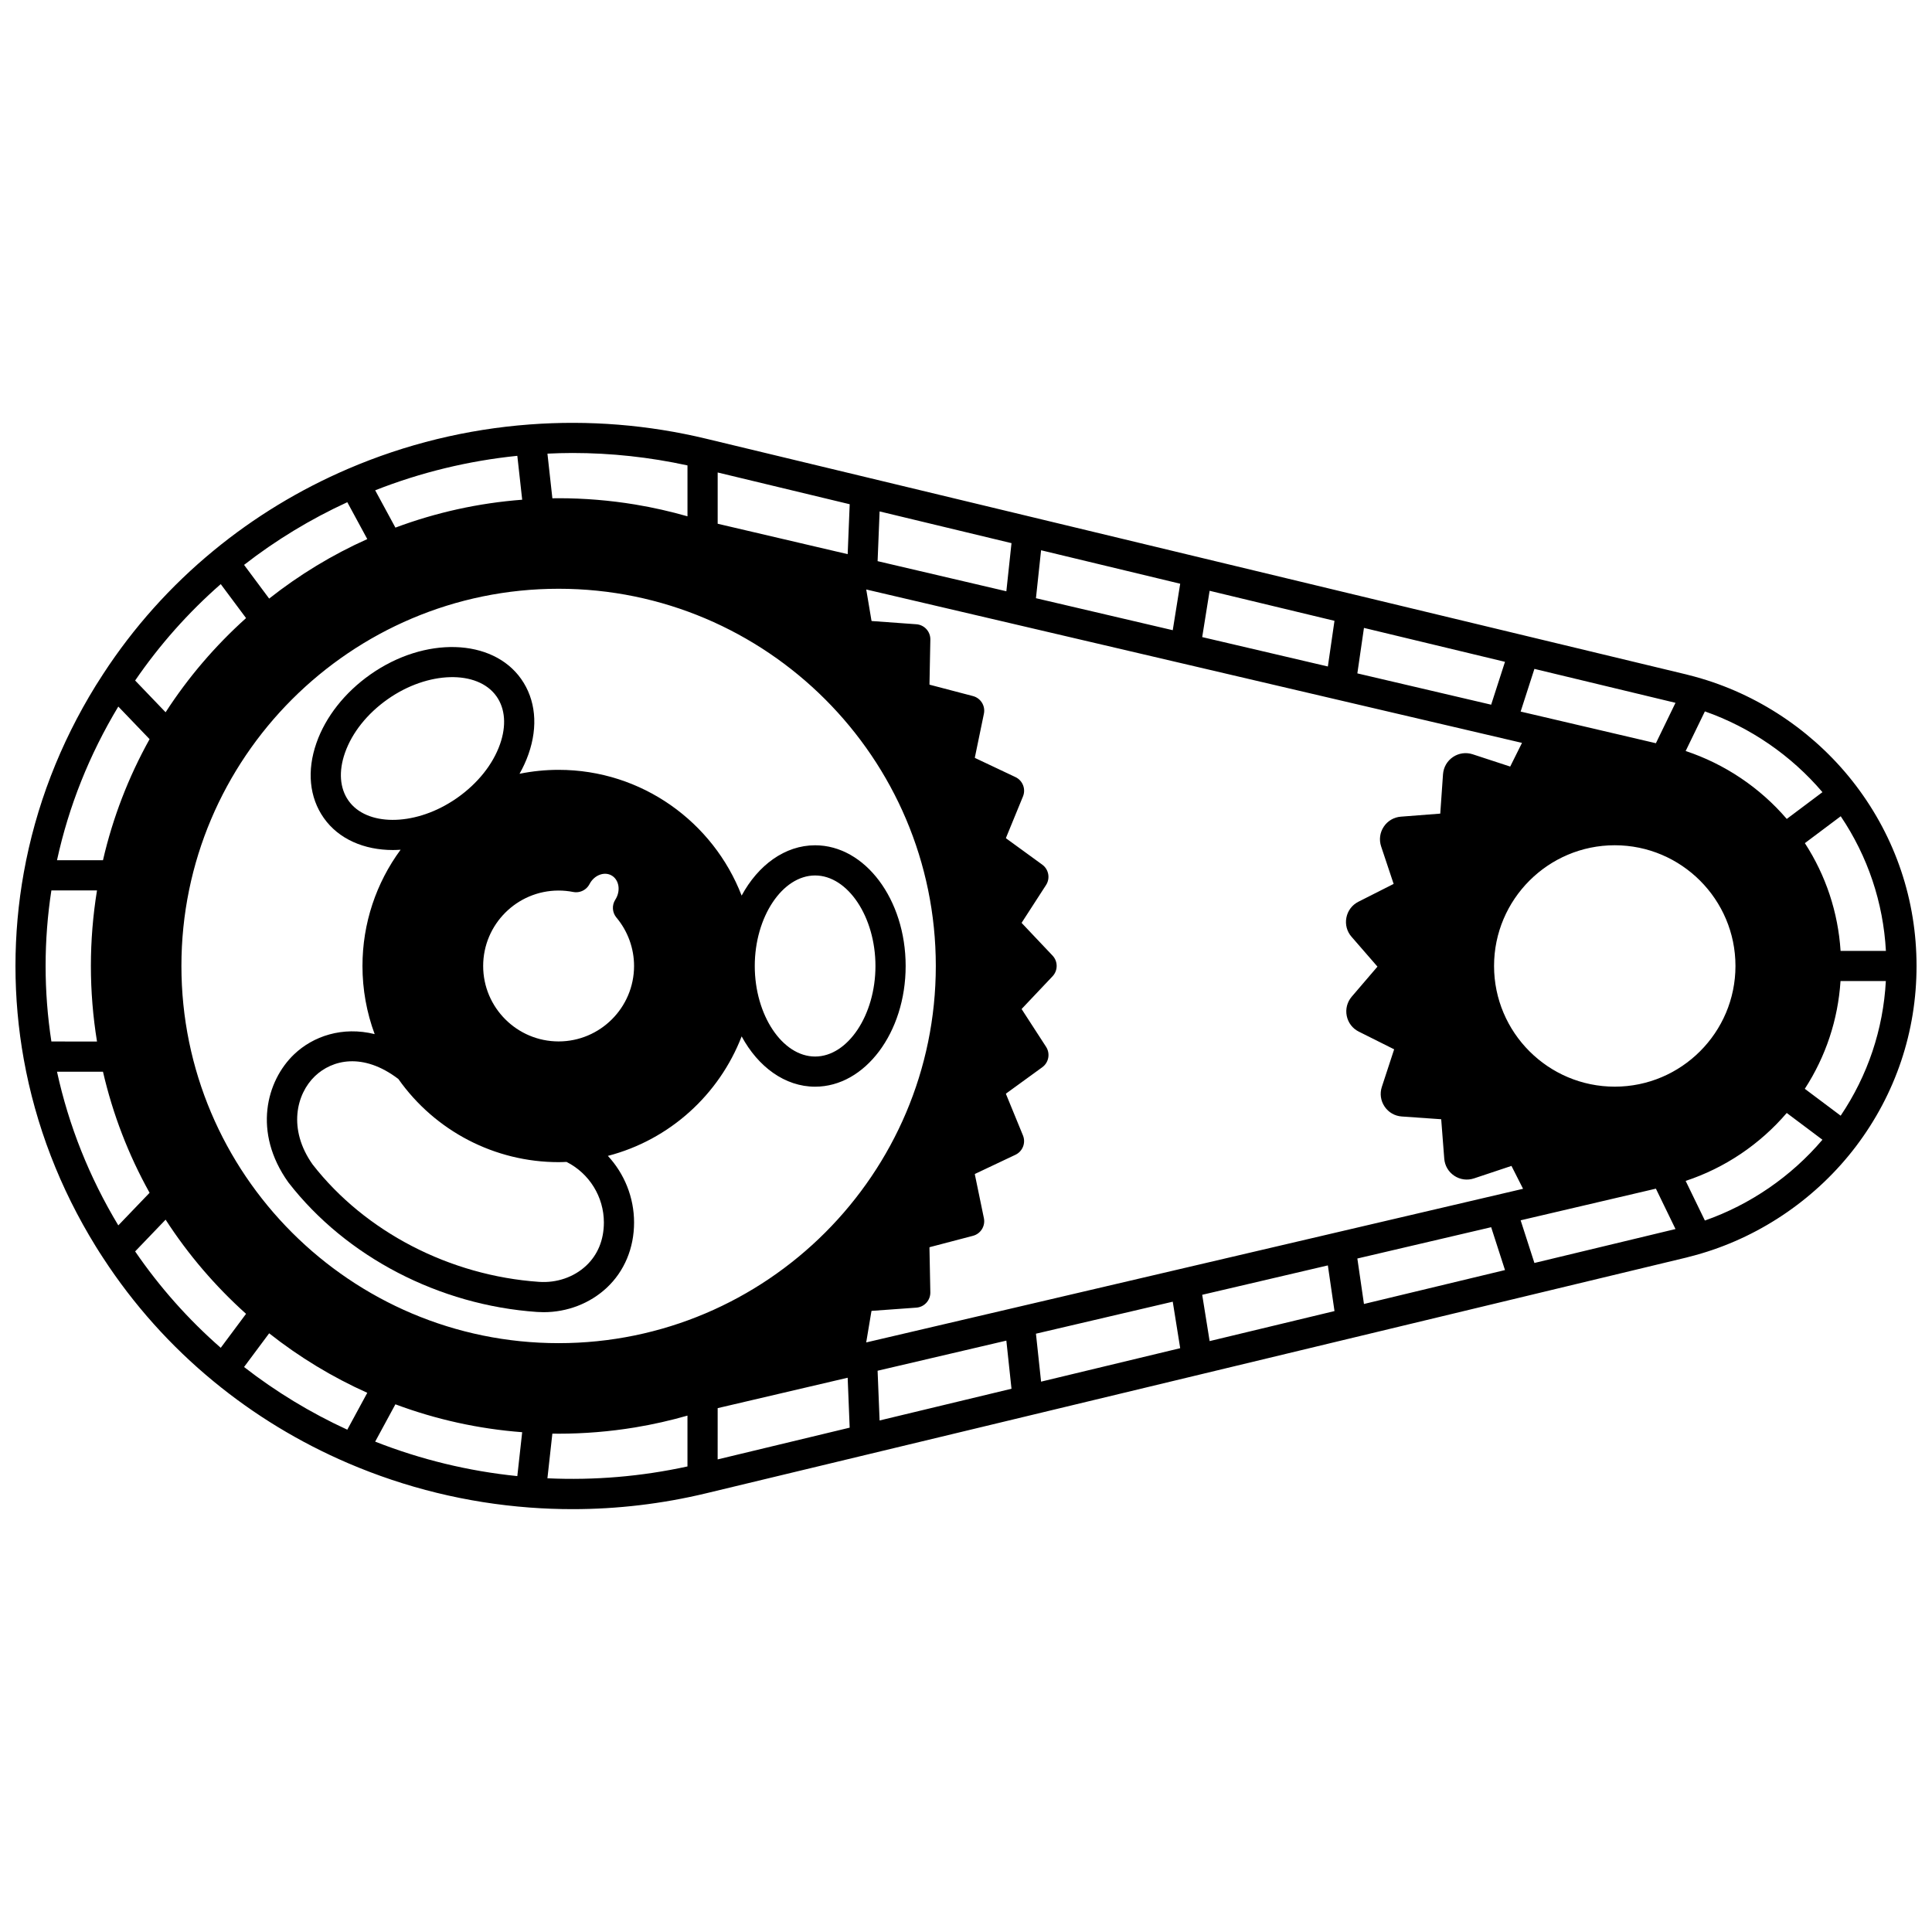 <?xml version="1.0" encoding="UTF-8"?>
<!-- Uploaded to: SVG Find, www.svgrepo.com, Generator: SVG Find Mixer Tools -->
<svg width="800px" height="800px" version="1.1" viewBox="144 144 512 512" xmlns="http://www.w3.org/2000/svg">
 <defs>
  <clipPath id="a">
   <path d="m148.09 256h503.81v288h-503.81z"/>
  </clipPath>
 </defs>
 <g clip-path="url(#a)">
  <path d="m635.88 352.24c-10.234-13.516-24.797-23.609-40.988-28.418-1.219-0.363-2.449-0.699-3.668-1-0.098-0.031-0.195-0.062-0.301-0.082l-259.79-62.477c-15.332-3.688-31.074-4.957-46.789-3.777-16.645 1.246-32.836 5.203-48.129 11.766-12.879 5.527-24.855 12.812-35.586 21.645-11.387 9.359-21.238 20.363-29.262 32.676-0.676 1.02-1.34 2.059-1.98 3.098-9.516 15.41-15.938 32.098-19.086 49.594-1.461 8.102-2.203 16.422-2.203 24.734s0.742 16.633 2.203 24.73c3.148 17.496 9.57 34.184 19.082 49.586 0.645 1.047 1.309 2.09 1.965 3.078 8.039 12.34 17.891 23.344 29.277 32.703 10.734 8.836 22.707 16.121 35.59 21.648 15.289 6.559 31.48 10.52 48.129 11.77 3.793 0.285 7.586 0.426 11.375 0.426 11.914 0 23.781-1.406 35.414-4.203l259.79-62.477c0.102-0.023 0.199-0.051 0.297-0.082 1.219-0.301 2.449-0.641 3.664-1 16.199-4.809 30.758-14.902 40.996-28.422 10.484-13.867 16.023-30.383 16.023-47.758 0-17.395-5.539-33.906-16.023-47.758zm7.906 43.758h-12.012c-0.668-10.227-3.894-19.969-9.465-28.559l9.504-7.125c7.172 10.648 11.266 22.844 11.973 35.684zm-400.36 130.05 5.359-9.891c10.793 4.031 22.062 6.516 33.598 7.394l-1.289 11.633c-12.953-1.32-25.59-4.387-37.668-9.137zm-85.809-106.04c-1.012-6.586-1.531-13.305-1.531-20.02s0.516-13.434 1.531-20.023h12.09c-1.07 6.598-1.621 13.312-1.621 20.023s0.551 13.426 1.621 20.023zm123.48-155.21 1.289 11.633c-11.543 0.879-22.812 3.363-33.598 7.394l-5.359-9.891c12.078-4.75 24.715-7.816 37.668-9.137zm92.457 234.96 1.383-8.266c0.012-0.062 0.062-0.098 0.102-0.102l11.797-0.852c2.121-0.152 3.754-1.938 3.711-4.066l-0.23-11.852c0-0.051 0.035-0.105 0.086-0.117l11.438-3c2.059-0.539 3.332-2.594 2.902-4.676l-2.402-11.617c-0.012-0.047 0.016-0.102 0.066-0.125l10.695-5.059c1.922-0.91 2.797-3.164 1.992-5.133l-4.496-10.961c-0.023-0.059-0.008-0.117 0.039-0.148l9.578-6.957c1.719-1.25 2.16-3.625 1.008-5.41l-6.441-9.941c-0.031-0.047-0.027-0.109 0.012-0.148l8.137-8.598c1.461-1.543 1.461-3.957 0-5.496l-8.141-8.602c-0.035-0.039-0.039-0.098-0.004-0.152l6.426-9.938c1.152-1.785 0.711-4.156-1.004-5.406l-9.566-6.957c-0.051-0.035-0.062-0.094-0.043-0.148l4.5-10.965c0.809-1.969-0.066-4.223-1.992-5.133l-10.699-5.059c-0.043-0.02-0.066-0.082-0.059-0.133l2.398-11.605c0.43-2.082-0.844-4.137-2.902-4.676l-11.441-3c-0.051-0.016-0.082-0.059-0.082-0.121l0.23-11.844c0.043-2.129-1.59-3.914-3.711-4.066l-11.789-0.852c-0.051-0.004-0.09-0.047-0.102-0.113l-1.387-8.25 173.78 40.652-3.125 6.277-9.969-3.266c-1.762-0.566-3.652-0.301-5.188 0.73-1.539 1.035-2.504 2.688-2.648 4.566l-0.73 10.438-10.445 0.809c-1.848 0.145-3.5 1.113-4.527 2.66-1.031 1.551-1.285 3.453-0.699 5.219l3.316 9.941-9.352 4.731c-1.664 0.848-2.82 2.383-3.172 4.215-0.352 1.828 0.152 3.68 1.367 5.062l6.871 7.91-6.832 7.977c-1.203 1.418-1.68 3.277-1.305 5.102 0.375 1.816 1.543 3.332 3.191 4.148l9.367 4.688-3.266 9.965c-0.574 1.77-0.309 3.668 0.734 5.211 1.039 1.539 2.699 2.496 4.551 2.625l10.449 0.73 0.809 10.441c0.141 1.852 1.109 3.508 2.656 4.539 1.547 1.031 3.445 1.285 5.223 0.699l9.934-3.312 3.07 6.066zm18.445-99.77c0 55.121-44.844 99.961-99.961 99.961-55.121 0-99.961-44.844-99.961-99.961 0-55.121 44.844-99.961 99.961-99.961 55.121-0.004 99.961 44.84 99.961 99.961zm179.93-31.988c17.637 0 31.988 14.348 31.988 31.988 0 17.637-14.348 31.988-31.988 31.988-17.637 0-31.988-14.348-31.988-31.988s14.352-31.988 31.988-31.988zm10.902-27.039-35.844-8.387 3.648-11.312 37.391 8.992zm-43.656-10.211-35.461-8.297 1.75-12.051 37.375 8.988zm-43.277-10.125-33.301-7.789 1.965-12.27 33.09 7.957zm-41.105-9.617-36.254-8.48 1.359-12.703 36.867 8.867zm-44.098-10.316-34.121-7.981 0.531-13.18 34.953 8.406zm-42.051-9.836-34.453-8.059v-13.586l34.988 8.414zm-127.31-3.996c-9.273 4.156-17.988 9.445-26.004 15.77l-6.648-8.93c8.422-6.551 17.598-12.121 27.359-16.613zm-26.004 210.48c8.016 6.328 16.734 11.613 26.004 15.77l-5.297 9.773c-9.762-4.492-18.938-10.062-27.359-16.613zm118.86 19.832 34.453-8.059 0.531 13.23-34.988 8.414zm42.383-9.914 34.121-7.981 1.363 12.754-34.953 8.406zm41.965-9.816 36.254-8.48 1.973 12.32-36.867 8.867zm44.059-10.309 33.301-7.789 1.758 12.102-33.09 7.957zm41.117-9.617 35.461-8.297 3.664 11.359-37.375 8.988zm43.273-10.125 35.844-8.387 5.195 10.703-37.391 8.992zm79.984-113.46-9.461 7.094c-7.113-8.309-16.465-14.578-26.793-18l5.098-10.5c12.023 4.211 22.875 11.676 31.156 21.406zm-300.78-86.594v13.488c-4.488-1.281-9.121-2.34-13.82-3.117-0.039-0.008-0.074-0.012-0.113-0.02-6.668-1.098-13.469-1.656-20.223-1.656-0.547 0-1.098 0.012-1.648 0.02l-1.309-11.836c2.211-0.105 4.422-0.172 6.633-0.172 10.238 0 20.445 1.109 30.48 3.293zm-123.69 31.457 6.707 9.004c-8.199 7.367-15.355 15.727-21.32 24.957l-8.074-8.414c6.469-9.438 14.07-18.008 22.688-25.547zm-27.148 32.449 8.289 8.637c-5.609 10.07-9.758 20.836-12.352 32.09h-12.184c3.106-14.281 8.559-27.949 16.246-40.727zm-16.246 96.766h12.184c2.598 11.254 6.742 22.02 12.352 32.09l-8.289 8.637c-7.688-12.773-13.141-26.445-16.246-40.727zm20.707 47.625 8.074-8.414c5.965 9.234 13.121 17.59 21.32 24.957l-6.707 9.004c-8.609-7.531-16.211-16.098-22.688-25.547zm109.26 60.125 1.309-11.836c0.551 0.008 1.098 0.02 1.648 0.02 6.75 0 13.555-0.559 20.219-1.656 0.039-0.004 0.078-0.012 0.117-0.02 4.699-0.777 9.332-1.832 13.82-3.117v13.473c-12.203 2.656-24.652 3.715-37.113 3.137zm306.74-68.309-5.098-10.5c10.363-3.422 19.648-9.664 26.789-18.004l9.461 7.094c-8.277 9.734-19.129 17.195-31.152 21.41zm35.984-27.781-9.504-7.125c5.57-8.586 8.797-18.328 9.465-28.559h12.012c-0.699 12.828-4.793 25.027-11.973 35.684z"/>
 </g>
 <path d="m340.54 381.34c-7.516-19.469-26.414-33.324-48.504-33.324-3.5 0-6.965 0.355-10.355 1.043 0.957-1.695 1.758-3.438 2.379-5.215 2.586-7.383 1.895-14.449-1.941-19.902-7.613-10.809-25.543-11.348-39.969-1.195-6.789 4.777-11.859 11.215-14.281 18.125-2.59 7.383-1.898 14.453 1.938 19.902 3.961 5.625 10.723 8.492 18.344 8.492 0.664 0 1.336-0.035 2.012-0.078-6.477 8.789-10.105 19.512-10.105 30.809 0 6.231 1.105 12.324 3.231 18.055-8.535-2.125-16.32 0.555-21.344 5.352-7.371 7.039-11 20.648-1.555 33.906 0.031 0.047 0.066 0.09 0.102 0.133 15.281 19.656 39.895 32.457 65.84 34.242 0.582 0.039 1.16 0.059 1.738 0.059 6.25 0 12.262-2.309 16.711-6.461 4.68-4.367 7.254-10.516 7.254-17.309 0-6.668-2.574-12.934-6.941-17.652 16.34-4.231 29.484-16.211 35.449-31.672 4.359 8.066 11.461 13.336 19.473 13.336 13.227 0 23.992-14.348 23.992-31.988 0-17.637-10.762-31.988-23.992-31.988-8.012 0-15.113 5.266-19.473 13.332zm-48.504 38.648c-11.023 0-19.992-8.969-19.992-19.992s8.969-19.992 19.992-19.992c1.277 0 2.586 0.125 3.879 0.379 1.172 0.223 2.383-0.082 3.305-0.844 0.418-0.348 0.758-0.77 1.004-1.238 0.004-0.008 0.008-0.016 0.012-0.02 0.609-1.172 1.582-2.051 2.738-2.473 1.035-0.375 2.094-0.328 2.984 0.137 1.953 1.016 2.566 3.719 1.363 6.035-0.082 0.156-0.172 0.312-0.266 0.457-0.941 1.473-0.82 3.387 0.305 4.727 3.012 3.59 4.672 8.148 4.672 12.836-0.004 11.02-8.973 19.988-19.996 19.988zm-55.688-63.82c-2.312-3.281-2.641-7.773-0.93-12.652 1.875-5.352 5.902-10.406 11.34-14.23 10.637-7.484 23.836-7.82 28.824-0.738 2.312 3.281 2.644 7.773 0.934 12.652-1.875 5.352-5.902 10.406-11.383 14.262-0.281 0.203-0.574 0.402-0.863 0.582-0.016 0.008-0.027 0.016-0.043 0.027l-0.352 0.227c-10.422 6.688-22.77 6.629-27.527-0.129zm62.969 123.27c-3.246 3.031-7.793 4.586-12.445 4.269-23.68-1.629-46.113-13.254-60.02-31.105-6.625-9.355-4.332-18.691 0.613-23.414 4.555-4.348 12.723-6.375 22.102 0.754 9.746 13.809 25.559 22.039 42.473 22.039 0.699 0 1.398-0.035 2.098-0.062 6.035 3.043 9.898 9.25 9.898 16.059-0.004 4.617-1.633 8.582-4.719 11.461zm76.688-79.438c0 13.004-7.324 23.992-15.992 23.992s-15.992-10.984-15.992-23.992c0-13.004 7.324-23.992 15.992-23.992s15.992 10.984 15.992 23.992z"/>
</svg>